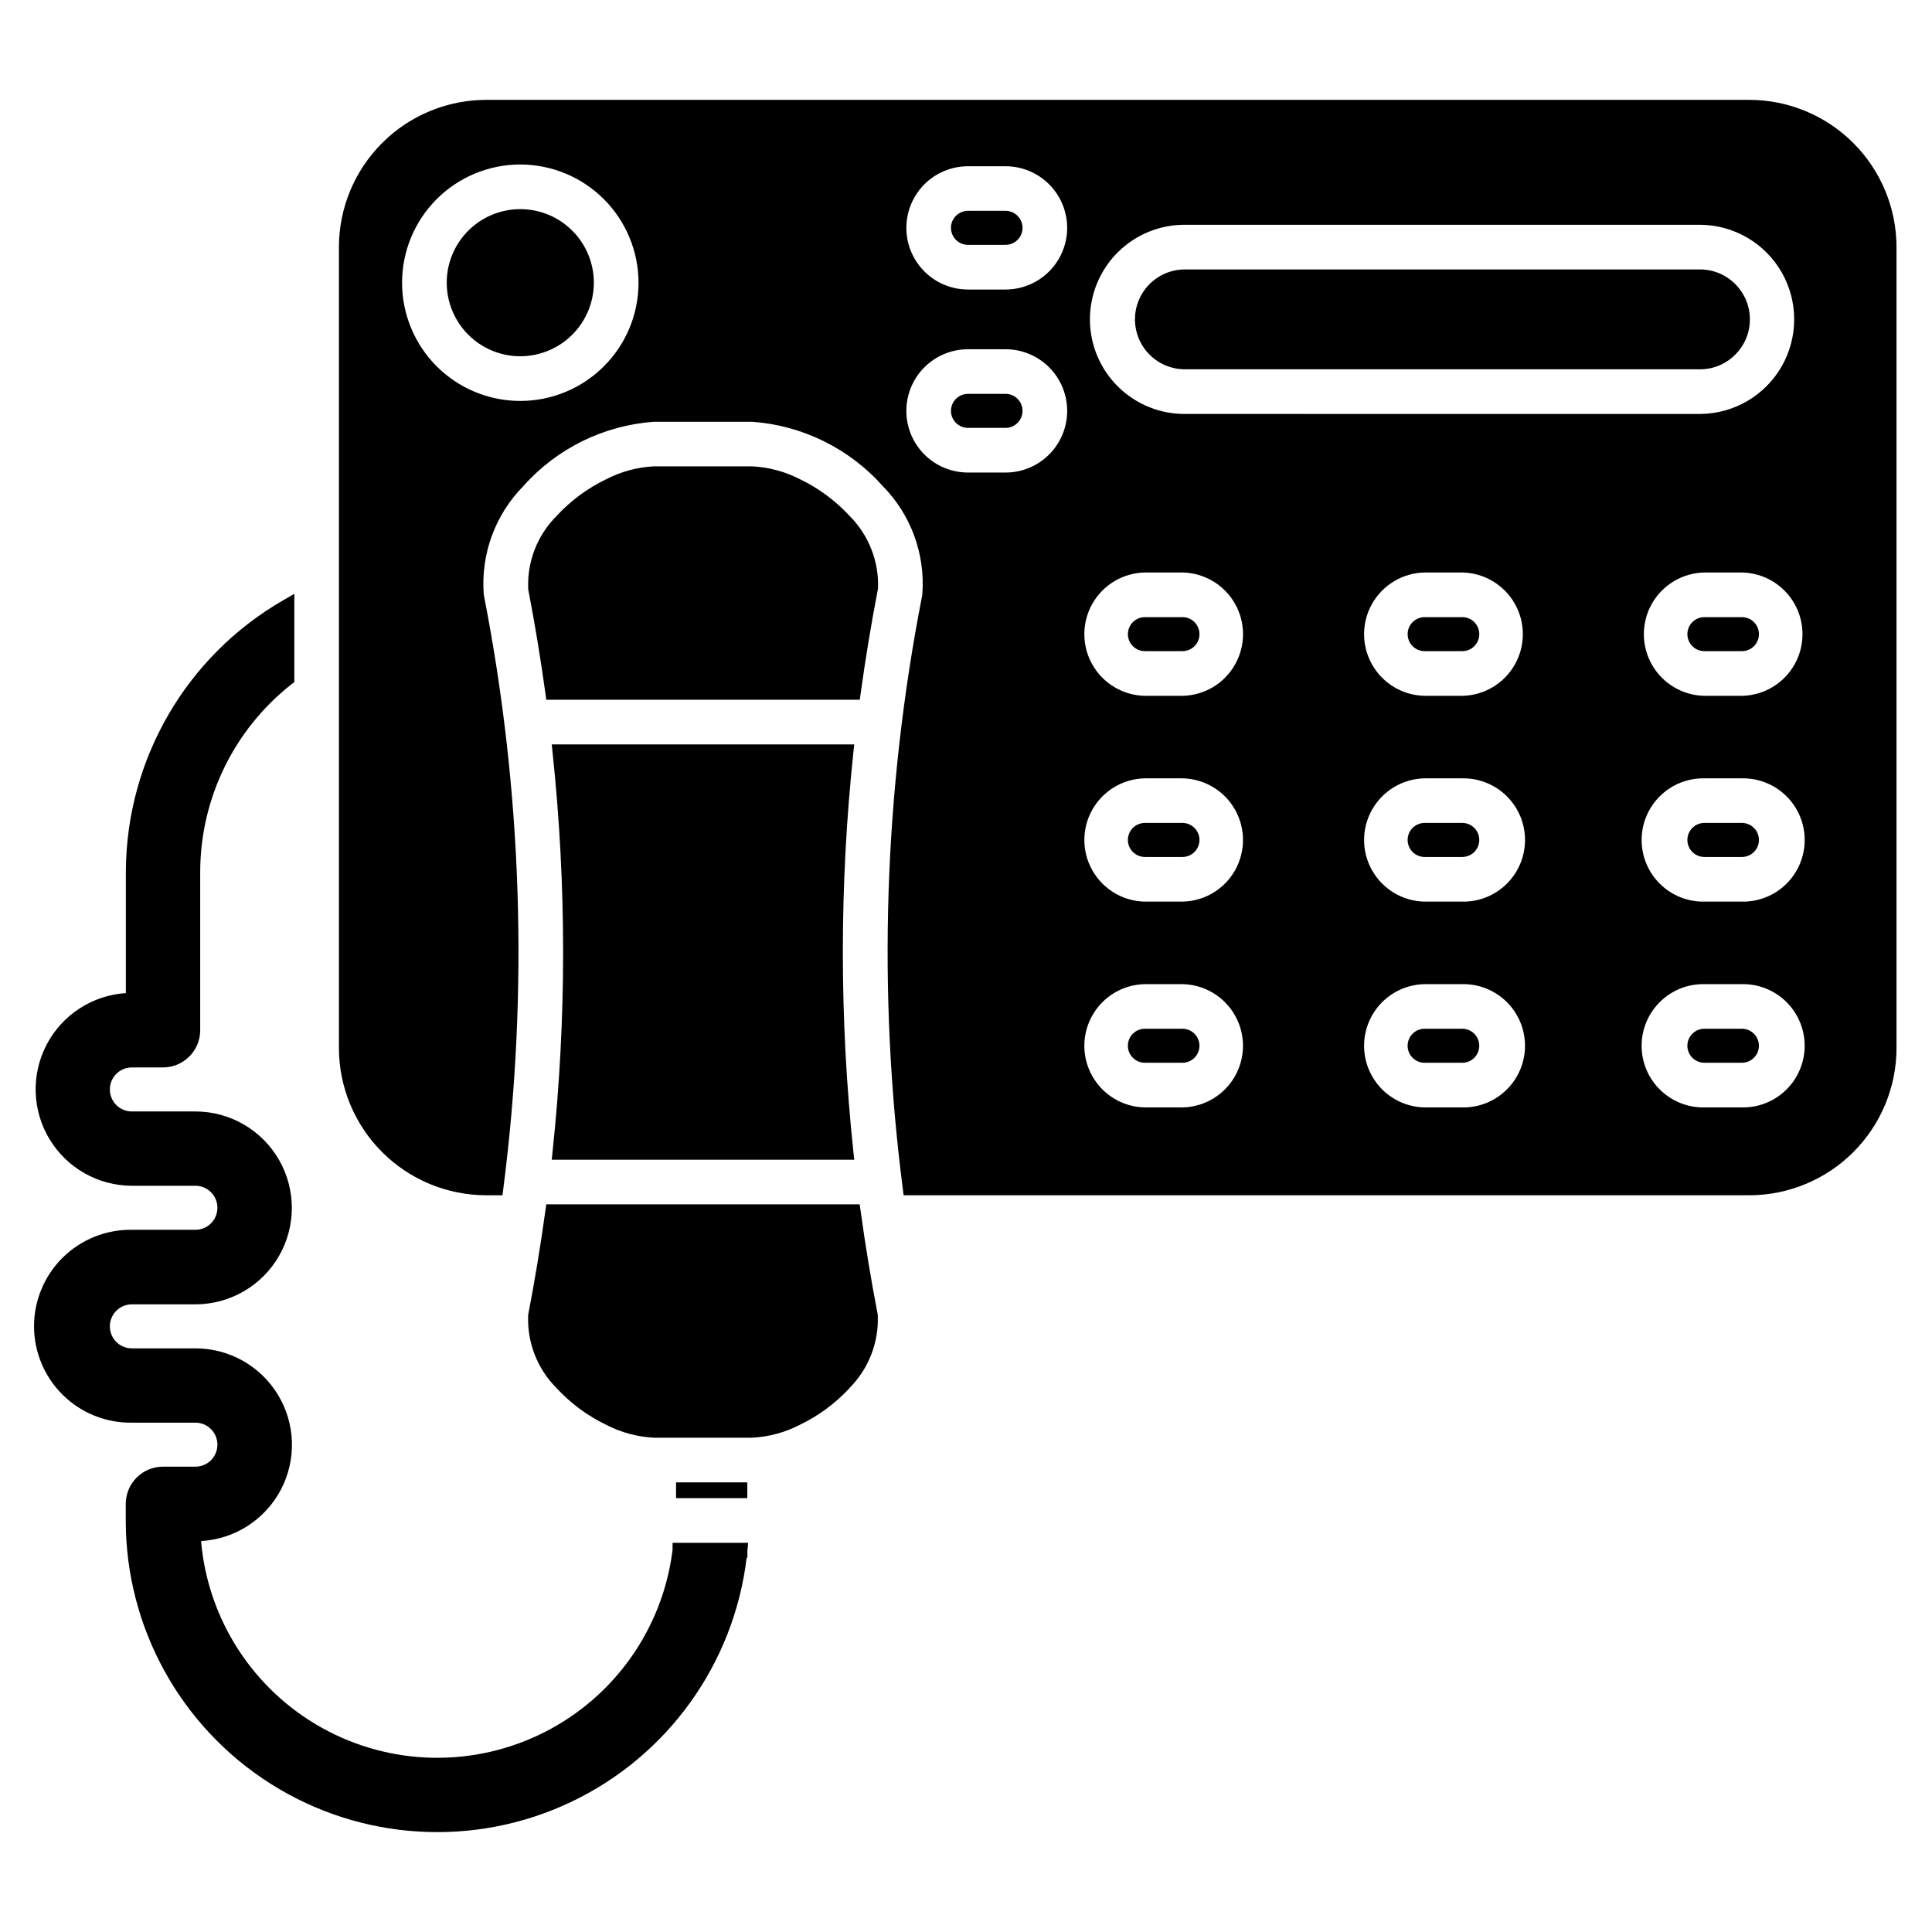 <?xml version="1.0" encoding="UTF-8"?>
<!-- Uploaded to: SVG Repo, www.svgrepo.com, Generator: SVG Repo Mixer Tools -->
<svg fill="#000000" width="800px" height="800px" version="1.1" viewBox="144 144 512 512" xmlns="http://www.w3.org/2000/svg">
 <path d="m410.49 208.89h-9.965c-2.488 0-4.508-2.019-4.508-4.508 0-2.488 2.019-4.508 4.508-4.508h9.949c2.492 0 4.508 2.019 4.508 4.508 0 2.488-2.016 4.508-4.508 4.508zm0-20.832h-9.965c-5.836 0-11.227 3.113-14.145 8.168-2.918 5.055-2.918 11.281 0 16.332 2.918 5.055 8.309 8.168 14.145 8.168h9.949c5.836 0 11.23-3.113 14.148-8.168 2.918-5.051 2.918-11.277 0-16.332-2.918-5.055-8.312-8.168-14.148-8.168zm0 69.336h-9.965c-2.488 0-4.508-2.019-4.508-4.508s2.019-4.508 4.508-4.508h9.949c2.492 0 4.508 2.019 4.508 4.508s-2.016 4.508-4.508 4.508zm0-20.844h-9.965c-5.836 0-11.23 3.117-14.148 8.172-2.918 5.055-2.918 11.281 0 16.34 2.918 5.055 8.312 8.168 14.148 8.168h9.949c5.84 0 11.234-3.113 14.152-8.168 2.918-5.059 2.918-11.285 0-16.34-2.918-5.055-8.312-8.172-14.152-8.172zm-128.61 1.863h0.004c-5.172 0-10.129-2.055-13.785-5.711s-5.711-8.617-5.711-13.785c0-5.172 2.055-10.129 5.711-13.785s8.617-5.711 13.789-5.707c5.168 0 10.129 2.055 13.781 5.711 3.656 3.656 5.711 8.617 5.707 13.789-0.004 5.164-2.062 10.121-5.715 13.773-3.656 3.652-8.609 5.707-13.777 5.715zm0-50.82h0.004c-8.312 0-16.281 3.301-22.156 9.176s-9.176 13.844-9.176 22.156c0 8.309 3.301 16.277 9.176 22.152s13.844 9.176 22.156 9.176c8.309 0 16.277-3.301 22.152-9.176 5.879-5.875 9.18-13.844 9.18-22.152-0.012-8.309-3.312-16.273-9.188-22.148-5.875-5.871-13.84-9.176-22.145-9.184zm323.74 238.05h-9.941c-2.488 0-4.508-2.019-4.508-4.508s2.019-4.508 4.508-4.508h9.945c2.488 0 4.508 2.019 4.508 4.508s-2.019 4.508-4.508 4.508zm0-20.836h-9.941c-4.383-0.078-8.613 1.605-11.742 4.68-3.129 3.07-4.891 7.273-4.891 11.656 0 4.387 1.762 8.586 4.891 11.656 3.129 3.074 7.359 4.762 11.742 4.68h9.945c4.383 0.082 8.613-1.605 11.742-4.68 3.129-3.07 4.891-7.269 4.891-11.656 0-4.383-1.762-8.586-4.891-11.656-3.129-3.074-7.359-4.758-11.742-4.68zm-74.109 20.836h-9.969c-2.492 0-4.508-2.019-4.508-4.508s2.016-4.508 4.508-4.508h9.969c2.488 0 4.508 2.019 4.508 4.508s-2.019 4.508-4.508 4.508zm0-20.836h-9.969c-5.769 0.105-11.051 3.238-13.906 8.254-2.856 5.012-2.856 11.156 0 16.168s8.137 8.148 13.906 8.25h9.969c4.383 0.082 8.613-1.605 11.742-4.68 3.129-3.07 4.891-7.269 4.891-11.656 0-4.383-1.762-8.586-4.891-11.656-3.129-3.074-7.359-4.758-11.742-4.68zm-74.148 20.836h-9.957c-2.488 0-4.508-2.019-4.508-4.508s2.019-4.508 4.508-4.508h9.957c2.488 0 4.504 2.019 4.504 4.508s-2.016 4.508-4.504 4.508zm0-20.836h-9.957c-5.766 0.105-11.051 3.238-13.902 8.254-2.856 5.012-2.856 11.156 0 16.168 2.852 5.012 8.137 8.148 13.902 8.25h9.957c5.766-0.102 11.051-3.238 13.902-8.25 2.856-5.012 2.856-11.156 0-16.168-2.852-5.016-8.137-8.148-13.902-8.254zm148.26-33.703h-9.941c-2.488 0-4.508-2.016-4.508-4.508 0-2.488 2.019-4.508 4.508-4.508h9.945c2.488 0 4.508 2.019 4.508 4.508 0 2.492-2.019 4.508-4.508 4.508zm0-20.836h-9.941c-4.383-0.078-8.613 1.609-11.742 4.68-3.129 3.074-4.891 7.273-4.891 11.656 0 4.387 1.762 8.586 4.891 11.66 3.129 3.07 7.359 4.758 11.742 4.676h9.945c4.383 0.082 8.613-1.605 11.742-4.676 3.129-3.074 4.891-7.273 4.891-11.66 0-4.383-1.762-8.582-4.891-11.656-3.129-3.07-7.359-4.758-11.742-4.68zm-74.109 20.836h-9.969c-2.492 0-4.508-2.016-4.508-4.508 0-2.488 2.016-4.508 4.508-4.508h9.969c2.488 0 4.508 2.019 4.508 4.508 0 2.492-2.019 4.508-4.508 4.508zm0-20.836h-9.969c-5.769 0.105-11.051 3.242-13.906 8.254-2.856 5.012-2.856 11.156 0 16.168 2.856 5.012 8.137 8.148 13.906 8.25h9.969c4.383 0.082 8.613-1.605 11.742-4.676 3.129-3.074 4.891-7.273 4.891-11.66 0-4.383-1.762-8.582-4.891-11.656-3.129-3.07-7.359-4.758-11.742-4.68zm-74.148 20.836h-9.957c-2.488 0-4.508-2.016-4.508-4.508 0-2.488 2.019-4.508 4.508-4.508h9.957c2.488 0 4.504 2.019 4.504 4.508 0 2.492-2.016 4.508-4.504 4.508zm0-20.836h-9.957c-5.766 0.105-11.051 3.242-13.902 8.254-2.856 5.012-2.856 11.156 0 16.168 2.852 5.012 8.137 8.148 13.902 8.25h9.957c5.766-0.102 11.051-3.238 13.902-8.25 2.856-5.012 2.856-11.156 0-16.168-2.852-5.012-8.137-8.148-13.902-8.254zm148.26-33.703h-9.941c-2.488 0-4.508-2.016-4.508-4.508 0-2.488 2.019-4.508 4.508-4.508h9.945c2.488 0 4.508 2.019 4.508 4.508 0 2.492-2.019 4.508-4.508 4.508zm0-20.848h-9.941c-5.766 0.105-11.055 3.242-13.906 8.258-2.856 5.012-2.856 11.16 0 16.172 2.852 5.016 8.141 8.152 13.906 8.258h9.945c5.769-0.105 11.055-3.242 13.91-8.258 2.852-5.012 2.852-11.16 0-16.172-2.856-5.016-8.141-8.152-13.91-8.258zm-74.109 20.848h-9.969c-2.492 0-4.508-2.016-4.508-4.508 0-2.488 2.016-4.508 4.508-4.508h9.969c2.488 0 4.508 2.019 4.508 4.508 0 2.492-2.019 4.508-4.508 4.508zm0-20.848h-9.969c-5.769 0.105-11.055 3.242-13.91 8.258-2.856 5.012-2.856 11.16 0 16.172 2.856 5.016 8.141 8.152 13.91 8.258h9.969c5.769-0.105 11.055-3.242 13.91-8.258 2.856-5.012 2.856-11.16 0-16.172-2.856-5.016-8.141-8.152-13.91-8.258zm-74.148 20.848h-9.957c-2.488 0-4.508-2.016-4.508-4.508 0-2.488 2.019-4.508 4.508-4.508h9.957c2.488 0 4.504 2.019 4.504 4.508 0 2.492-2.016 4.508-4.504 4.508zm0-20.848h-9.957c-5.766 0.105-11.055 3.242-13.91 8.258-2.852 5.012-2.852 11.16 0 16.172 2.856 5.016 8.145 8.152 13.91 8.258h9.957c5.766-0.105 11.055-3.242 13.906-8.258 2.856-5.012 2.856-11.16 0-16.172-2.852-5.016-8.141-8.152-13.906-8.258zm0.906-80.312h136.5c7.203 0.145 12.965 6.027 12.965 13.23s-5.762 13.086-12.965 13.23h-136.5c-3.555 0.07-6.988-1.293-9.527-3.781-2.539-2.488-3.969-5.894-3.969-9.449 0-3.555 1.43-6.961 3.969-9.449s5.973-3.852 9.527-3.781zm0 38.293 136.5 0.004c8.867-0.129 17.008-4.934 21.406-12.637 4.394-7.703 4.394-17.156 0-24.859-4.398-7.703-12.539-12.508-21.406-12.637h-136.5c-6.711-0.098-13.184 2.5-17.961 7.211-4.781 4.711-7.473 11.145-7.473 17.855 0 6.711 2.691 13.145 7.473 17.855 4.777 4.711 11.25 7.309 17.961 7.211zm188.32 168.04v-212.25c-0.012-10.348-4.125-20.266-11.441-27.582-7.316-7.316-17.234-11.43-27.582-11.441h-334.73c-10.348 0.012-20.266 4.125-27.582 11.441-7.316 7.316-11.43 17.234-11.441 27.582v212.25c0.012 10.344 4.129 20.262 11.445 27.578 7.312 7.316 17.23 11.43 27.578 11.441h4.316l0.223-1.719v0.004c6.727-52.293 5.004-105.33-5.102-157.07-0.031-0.191-0.062-0.375-0.078-0.566h-0.004c-0.785-10.578 3.023-20.98 10.461-28.547 8.867-9.988 21.285-16.117 34.609-17.082h26.125-0.004c13.316 0.973 25.727 7.106 34.594 17.086 7.43 7.566 11.238 17.973 10.453 28.547-0.016 0.191-0.043 0.379-0.078 0.566-10.109 51.746-11.832 104.78-5.102 157.07l0.223 1.719h224.1c10.348-0.012 20.266-4.129 27.582-11.445 7.312-7.316 11.43-17.234 11.441-27.582zm-277.4 90.059c-3.75 4.07-8.238 7.391-13.223 9.789-3.914 2.027-8.219 3.191-12.621 3.422h-26.09c-4.402-0.23-8.703-1.395-12.617-3.422-4.984-2.398-9.469-5.719-13.211-9.789-5.023-5.059-7.727-11.969-7.469-19.09v-0.219c1.77-9.164 3.289-18.371 4.566-27.625l0.238-1.703h83.062l0.234 1.703c1.273 9.25 2.793 18.457 4.566 27.625v0.219h-0.004c0.258 7.121-2.445 14.031-7.465 19.09zm-46.039 29.23v-4.184h18.887v4.184zm-32.941-199.75h80.168l-0.234 2.18c-3.715 35.133-3.715 70.562 0 105.7l0.234 2.18h-80.168l0.227-2.18c3.719-35.133 3.719-70.562 0-105.7zm86.441-41.164c-1.77 9.164-3.289 18.371-4.566 27.621l-0.234 1.707h-83.086l-0.234-1.707c-1.273-9.246-2.793-18.453-4.566-27.621v-0.227l0.004 0.004c-0.262-7.121 2.441-14.035 7.465-19.09 3.742-4.074 8.227-7.398 13.211-9.797 3.914-2.023 8.215-3.188 12.617-3.414h26.125c4.402 0.227 8.703 1.395 12.621 3.414 4.981 2.402 9.465 5.727 13.211 9.797 5.016 5.059 7.719 11.969 7.465 19.09v0.227zm-54.418 254.6v-1.852h20.035l-0.203 2.066v1.879h-0.203 0.004c-3.375 28.125-20.938 52.559-46.52 64.723-25.586 12.168-55.621 10.367-79.566-4.769-23.949-15.133-38.465-41.488-38.457-69.816v-4.391c0-2.617 1.035-5.125 2.887-6.977 1.848-1.852 4.356-2.891 6.973-2.891h8.598c3.219 0 5.832-2.609 5.832-5.832 0-3.223-2.613-5.832-5.832-5.832h-16.84c-6.84 0.098-13.438-2.551-18.309-7.356-4.871-4.801-7.617-11.359-7.617-18.199 0-6.844 2.746-13.398 7.617-18.203 4.871-4.801 11.469-7.449 18.309-7.352h16.84c3.219 0 5.832-2.613 5.832-5.832 0-3.223-2.613-5.836-5.832-5.836h-16.84c-8.93-0.02-17.199-4.695-21.816-12.336-4.621-7.641-4.914-17.137-0.781-25.051 4.133-7.914 12.098-13.098 21.008-13.672v-32.441c0.18-29.598 16.051-56.883 41.695-71.668l2.953-1.695v23.359l-0.746 0.594h-0.004c-15.168 11.926-24.074 30.117-24.199 49.41v42.277c-0.004 5.449-4.422 9.863-9.867 9.867h-8.242c-3.223 0-5.832 2.609-5.832 5.832 0 3.223 2.609 5.832 5.832 5.832h16.84c9.129 0 17.566 4.871 22.129 12.781 4.566 7.906 4.566 17.648 0 25.555-4.562 7.906-13 12.777-22.129 12.777h-16.84c-3.223 0-5.832 2.613-5.832 5.836 0 3.219 2.609 5.832 5.832 5.832h16.84c8.957-0.012 17.266 4.672 21.898 12.34 4.637 7.668 4.914 17.199 0.742 25.125-4.176 7.93-12.199 13.09-21.141 13.605 1.793 20.809 13.812 39.367 32.07 49.52 18.254 10.148 40.359 10.562 58.984 1.102 18.621-9.457 31.328-27.555 33.898-48.281z" fill-rule="evenodd"/>
</svg>
